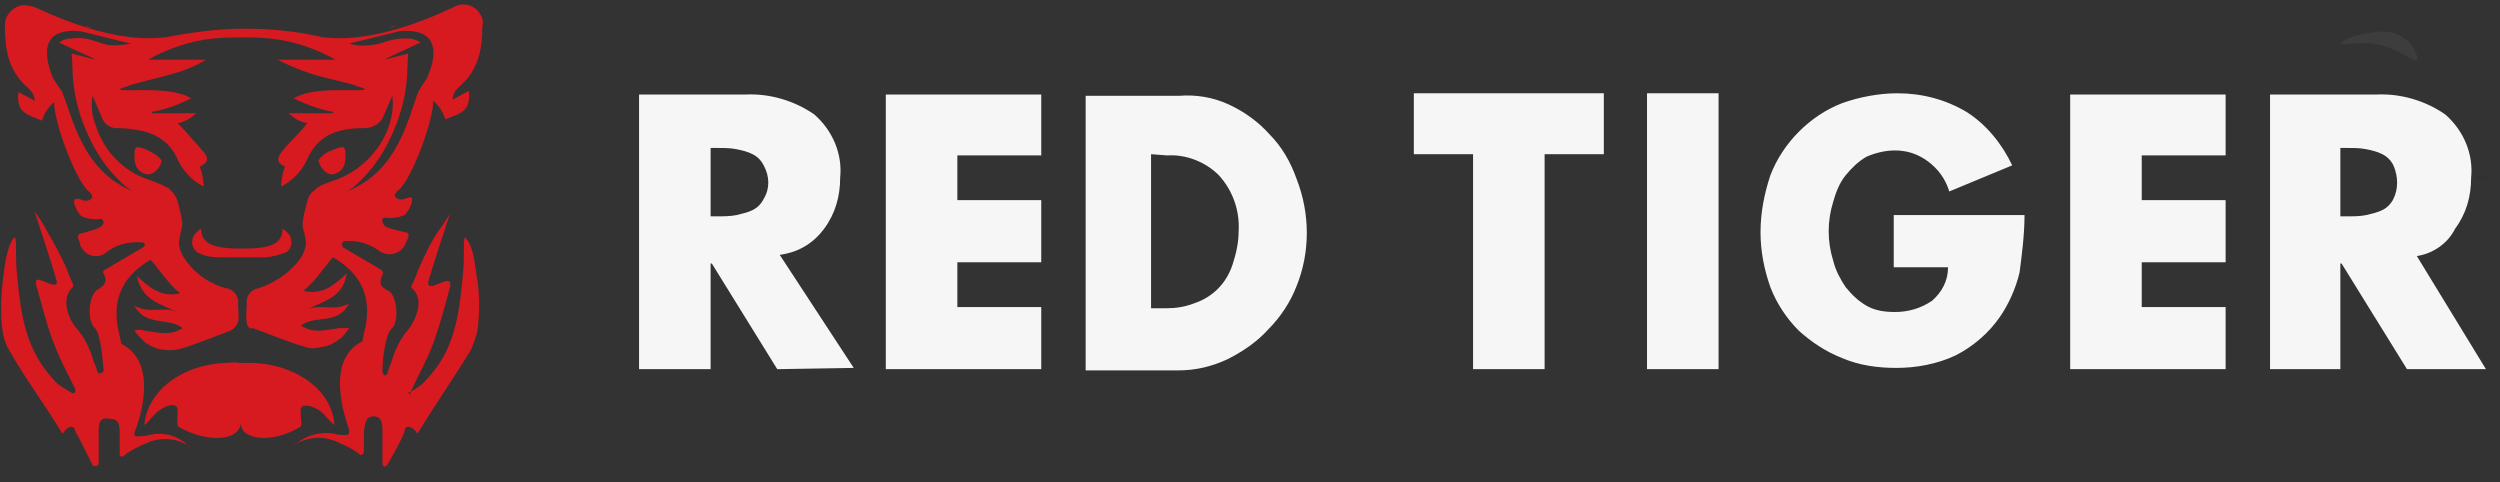 <svg width="140" height="27" viewBox="0 0 140 27" fill="none" xmlns="http://www.w3.org/2000/svg">
<rect x="0" y="0" width="140" height="27" fill="#333333" stroke="none"/>
<path fill-rule="evenodd" clip-rule="evenodd" d="M135.343 14.34L139.212 20.673H134.791L131.129 14.758H131.06V20.673H127.122V5.294H133.064C134.445 5.224 135.827 5.642 136.932 6.407C137.969 7.312 138.521 8.634 138.383 9.956C138.383 11 138.107 11.974 137.485 12.809C137.071 13.645 136.242 14.201 135.343 14.34ZM134.031 9.261C133.893 8.982 133.685 8.773 133.409 8.634C133.133 8.495 132.856 8.425 132.511 8.356C132.165 8.286 131.82 8.286 131.475 8.286H131.06V12.114H131.475C131.82 12.114 132.165 12.114 132.511 12.044C132.787 11.974 133.133 11.905 133.409 11.766C133.685 11.627 133.893 11.418 134.031 11.139C134.307 10.583 134.307 9.887 134.031 9.261ZM115.93 5.294H124.635V8.704H119.937V11.209H124.635V14.688H119.937V17.194H124.635V20.673H115.93V5.294ZM58.31 8.704H53.612V11.209H58.31V14.688H53.612V17.194H58.31V20.673H49.605V5.294H58.31V8.704ZM43.526 20.673L39.864 14.758H39.795V20.673H35.788V5.294H41.729C43.111 5.224 44.493 5.642 45.598 6.407C46.634 7.312 47.187 8.634 47.049 9.956C47.049 11 46.773 11.974 46.151 12.809C45.529 13.645 44.7 14.132 43.664 14.271L47.809 20.603L43.526 20.673ZM42.766 9.261C42.627 8.982 42.42 8.773 42.144 8.634C41.867 8.495 41.591 8.425 41.245 8.356C40.9 8.286 40.555 8.286 40.209 8.286H39.795V12.114H40.209C40.555 12.114 40.9 12.114 41.245 12.044C41.522 11.974 41.867 11.905 42.144 11.766C42.42 11.627 42.627 11.418 42.766 11.139C43.111 10.583 43.111 9.887 42.766 9.261ZM68.812 5.851C69.71 6.268 70.47 6.825 71.092 7.521C71.782 8.217 72.266 9.052 72.612 10.026C73.371 11.974 73.371 14.132 72.612 16.011C72.266 16.915 71.713 17.75 71.022 18.446C70.401 19.142 69.572 19.699 68.743 20.116C67.844 20.534 66.946 20.742 65.979 20.742H60.797V5.364H66.048C66.946 5.294 67.913 5.433 68.812 5.851ZM64.459 8.634V17.263H65.288C65.841 17.263 66.325 17.194 66.877 16.985C67.913 16.637 68.674 15.871 69.019 14.828C69.226 14.201 69.364 13.575 69.364 12.949C69.433 11.766 69.019 10.652 68.259 9.817C67.499 9.052 66.394 8.634 65.357 8.704L64.459 8.634ZM89.814 8.634H86.498V20.673H82.491V8.634H79.175V5.224H89.814V8.634ZM96.24 20.673H92.233V5.224H96.24V20.673ZM100.73 7.382C101.421 6.686 102.25 6.129 103.148 5.781C104.116 5.433 105.221 5.224 106.257 5.224C107.639 5.224 108.952 5.572 110.126 6.268C111.232 6.964 112.13 8.078 112.683 9.261L109.159 10.722C108.952 10.026 108.537 9.469 107.985 9.052C107.432 8.634 106.81 8.425 106.119 8.425C105.567 8.425 105.014 8.565 104.53 8.773C104.047 9.052 103.701 9.4 103.356 9.817C103.01 10.235 102.803 10.791 102.665 11.279C102.319 12.392 102.319 13.505 102.665 14.619C102.803 15.175 103.079 15.663 103.356 16.08C103.701 16.498 104.047 16.846 104.53 17.124C105.014 17.402 105.567 17.472 106.119 17.472C106.879 17.472 107.57 17.263 108.192 16.846C108.745 16.358 109.09 15.732 109.09 14.967H106.05V12.044H113.373C113.373 13.088 113.235 14.201 113.097 15.245C112.89 16.15 112.475 17.054 111.992 17.75C111.37 18.655 110.472 19.42 109.505 19.907C108.468 20.395 107.294 20.603 106.188 20.603C105.152 20.603 104.116 20.464 103.148 20.047C102.25 19.699 101.421 19.142 100.73 18.516C100.039 17.82 99.487 16.985 99.141 16.08C98.796 15.106 98.589 14.062 98.589 13.018C98.589 11.905 98.796 10.861 99.141 9.817C99.487 8.913 100.039 8.078 100.73 7.382Z" fill="#F6F6F6"/>
<path fill-rule="evenodd" clip-rule="evenodd" d="M19.345 8.634C19.345 9.052 19.345 9.539 18.723 9.748C18.308 9.887 17.894 9.33 17.825 8.982C18.032 8.704 18.308 8.495 18.585 8.425C19.206 8.147 19.345 8.147 19.345 8.634ZM8.152 9.748C7.531 9.539 7.531 9.052 7.531 8.634C7.531 8.147 7.669 8.147 8.291 8.425C8.567 8.565 8.843 8.704 9.051 8.982C9.051 9.33 8.567 9.887 8.152 9.748ZM22.868 21.995C23.283 21.786 23.628 21.578 23.904 21.23C25.424 19.629 25.701 17.75 25.908 15.523C25.977 14.967 25.977 14.41 25.977 13.784C25.977 13.714 25.977 13.297 26.046 13.297C26.184 13.436 26.253 13.575 26.323 13.714C26.53 14.201 26.599 14.758 26.668 15.315C26.875 16.358 26.875 17.472 26.737 18.516C26.668 18.864 26.53 19.212 26.392 19.559C25.424 21.16 24.388 22.621 23.421 24.222C23.352 24.361 23.283 24.083 23.214 24.083L23.145 24.013C22.937 23.874 22.799 23.874 22.73 23.944C22.661 24.013 22.661 24.083 22.661 24.152C22.454 24.709 21.97 25.544 21.694 26.031C21.625 26.101 21.555 26.17 21.486 26.101C21.417 26.101 21.417 26.031 21.417 25.962C21.417 25.335 21.417 24.779 21.417 24.152C21.417 23.804 21.417 23.317 20.934 23.317C20.45 23.317 20.45 23.735 20.381 24.152C20.381 24.5 20.381 24.848 20.381 25.266C20.381 25.335 20.312 25.474 20.243 25.474H20.174C19.759 25.127 19.276 24.918 18.792 24.709C17.963 24.361 17.065 24.5 16.374 24.987L16.512 24.918C17.134 24.361 17.963 24.152 18.723 24.291C18.93 24.361 19.137 24.361 19.414 24.361C19.483 24.361 19.552 24.291 19.552 24.152V24.083C19.276 23.248 18.239 20.186 20.243 19.142C20.312 19.142 20.312 19.072 20.312 19.003C20.381 18.446 21.417 16.011 18.654 14.41C18.239 14.828 17.686 15.732 16.996 16.289C18.17 16.567 18.861 15.802 19.414 15.315C19.206 16.706 18.101 16.846 17.203 17.333C17.963 16.985 18.723 17.472 19.552 16.985C18.93 18.237 17.617 17.611 16.858 18.237C17.617 18.724 18.308 18.446 18.999 18.377C19.206 18.377 19.414 18.377 19.552 18.377C19.414 18.585 19.206 18.864 18.999 19.003C18.723 19.212 18.447 19.351 18.101 19.42C17.756 19.49 17.41 19.559 17.065 19.42C16.098 19.142 15.13 18.724 14.163 18.377C13.956 18.446 13.818 18.237 13.818 18.029C13.748 17.681 13.818 17.402 13.818 17.054C13.748 16.637 14.025 16.219 14.439 16.15C15.338 15.871 16.167 15.315 16.719 14.619C16.927 14.34 17.065 14.062 17.134 13.714C17.134 13.436 17.065 13.157 16.996 12.879C16.927 12.67 16.927 12.392 16.996 12.183V12.114L17.203 11.278C17.272 11 17.41 10.791 17.617 10.652L17.686 10.583L17.756 10.513C18.101 10.304 18.516 10.165 18.93 10.026C20.312 9.469 21.417 8.286 21.832 6.895C21.97 6.407 22.039 5.92 21.97 5.364C21.832 5.642 21.625 6.199 21.486 6.477C21.348 6.895 20.865 7.173 20.45 7.173C19.206 7.173 17.963 7.382 17.272 8.773C16.996 9.469 16.443 10.096 15.752 10.444C15.752 10.026 15.821 9.678 15.959 9.33C15.338 9.052 15.614 8.704 15.89 8.356C16.305 7.869 16.788 7.451 17.203 6.895C16.788 6.825 16.443 6.616 16.167 6.338H18.654V6.268C17.894 6.129 17.134 5.851 16.443 5.503C17.617 4.807 20.035 5.155 20.45 5.016C20.45 4.946 20.105 4.876 19.759 4.737C18.93 4.529 18.654 4.459 17.825 4.25C17.065 4.041 16.236 3.693 15.545 3.346H18.792C17.686 2.719 16.443 2.302 15.199 2.163C14.508 2.093 13.956 2.093 13.541 2.093V1.884V2.093C13.127 2.093 12.574 2.093 11.883 2.163C10.64 2.302 9.396 2.719 8.291 3.346H11.538C10.847 3.763 10.087 4.041 9.258 4.25C8.429 4.459 8.152 4.529 7.392 4.737C7.047 4.876 6.702 4.946 6.702 5.016C7.116 5.155 9.534 4.807 10.709 5.503C10.018 5.851 9.327 6.129 8.498 6.268V6.338H10.985C10.709 6.616 10.363 6.825 9.949 6.895C10.432 7.382 10.847 7.869 11.261 8.356C11.607 8.704 11.814 9.052 11.192 9.33C11.33 9.678 11.399 10.096 11.399 10.444C10.709 10.096 10.156 9.469 9.88 8.773C9.189 7.451 7.945 7.242 6.702 7.173C6.218 7.242 5.803 6.964 5.665 6.477C5.527 6.199 5.32 5.642 5.182 5.364C5.113 5.851 5.113 6.407 5.32 6.895C5.734 8.356 6.84 9.539 8.221 10.026C8.636 10.165 8.981 10.304 9.396 10.513C9.396 10.513 9.465 10.513 9.465 10.583C9.465 10.583 9.534 10.583 9.534 10.652C9.741 10.791 9.88 11.07 9.949 11.278L10.156 12.114V12.183C10.225 12.392 10.225 12.601 10.156 12.879C10.087 13.157 10.018 13.436 10.018 13.714C10.087 14.062 10.225 14.34 10.432 14.619C10.985 15.384 11.814 15.941 12.712 16.15C13.127 16.219 13.403 16.637 13.334 17.054C13.334 17.402 13.403 17.681 13.334 18.029C13.265 18.237 13.127 18.377 12.919 18.516C11.952 18.864 10.985 19.281 10.018 19.559C9.672 19.629 9.327 19.629 8.981 19.559C8.636 19.49 8.36 19.351 8.083 19.142C7.876 18.933 7.669 18.724 7.531 18.516C7.738 18.446 7.945 18.446 8.083 18.516C8.774 18.585 9.465 18.864 10.225 18.377C9.465 17.75 8.152 18.307 7.531 17.124C8.429 17.611 9.189 17.124 9.88 17.472C8.981 16.985 7.945 16.846 7.669 15.454C8.221 15.941 8.912 16.706 10.087 16.428C9.396 15.871 8.843 14.967 8.429 14.549C5.665 16.15 6.702 18.585 6.771 19.142C6.771 19.212 6.84 19.281 6.84 19.281C8.843 20.325 7.876 23.387 7.531 24.222C7.531 24.291 7.531 24.361 7.531 24.361C7.531 24.431 7.6 24.431 7.669 24.431C7.876 24.431 8.083 24.431 8.36 24.361C9.189 24.152 10.018 24.431 10.57 24.987L10.709 25.057C10.018 24.57 9.12 24.431 8.291 24.779C7.807 24.987 7.323 25.196 6.909 25.544C6.84 25.614 6.702 25.544 6.702 25.474V25.405C6.702 24.987 6.702 24.639 6.702 24.291C6.702 23.874 6.702 23.456 6.149 23.456C5.527 23.317 5.527 23.804 5.527 24.152C5.527 24.779 5.527 25.335 5.527 25.962C5.527 26.031 5.458 26.101 5.32 26.101C5.251 26.101 5.182 26.101 5.182 26.031C4.905 25.474 4.491 24.639 4.214 24.152C4.214 24.083 4.145 24.013 4.145 23.944C4.007 23.874 3.938 23.874 3.731 24.013L3.662 24.083C3.593 24.152 3.523 24.361 3.454 24.222C2.487 22.621 1.382 21.16 0.484 19.559C0.276 19.212 0.207 18.864 0.138 18.516C6.45965e-06 17.472 0.069 16.358 0.207 15.315C0.276 14.758 0.345 14.271 0.553 13.714C0.622 13.575 0.691 13.366 0.829 13.297C0.898 13.297 0.898 13.714 0.898 13.784C0.898 14.34 0.898 14.967 0.967 15.523C1.175 17.681 1.451 19.559 2.971 21.23C3.247 21.578 3.662 21.786 4.007 21.995C4.076 22.065 4.214 21.995 4.214 21.925C4.214 21.856 4.214 21.856 4.214 21.786C3.731 20.812 3.247 19.907 2.902 18.933C2.556 17.959 2.28 16.846 2.004 15.871C2.004 15.802 2.004 15.663 2.142 15.663H2.211C2.418 15.732 2.694 15.871 2.971 15.941C3.04 15.941 3.178 15.941 3.178 15.871C3.178 15.802 3.178 15.802 3.178 15.732C2.902 14.758 1.934 11.835 1.934 11.835C2.004 11.905 2.556 12.74 2.556 12.809C2.971 13.505 3.385 14.271 3.731 15.036C3.869 15.454 4.007 15.732 4.076 15.871C4.076 15.941 4.145 16.011 4.076 16.08C3.316 16.776 3.938 18.029 4.283 18.377C4.767 18.933 5.043 19.559 5.251 20.255C5.32 20.395 5.389 20.603 5.458 20.812C5.458 20.882 5.596 20.951 5.665 20.882C5.734 20.882 5.803 20.812 5.803 20.742C5.734 19.838 5.596 18.655 5.32 18.377C4.836 17.959 4.974 16.498 5.458 16.219C5.942 15.941 6.011 15.732 5.803 15.315C5.734 15.245 5.803 15.106 5.872 15.106L8.014 13.853C8.083 13.784 8.152 13.714 8.083 13.645C8.083 13.575 8.014 13.575 7.945 13.575C7.185 13.505 6.425 13.714 5.872 14.201C5.389 14.48 4.836 14.34 4.56 13.853C4.491 13.784 4.491 13.714 4.491 13.645C4.422 13.505 4.422 13.436 4.353 13.297C4.353 13.227 4.422 13.088 4.491 13.088C5.527 12.809 5.734 12.74 5.803 12.461C5.803 12.392 5.734 12.253 5.665 12.253C5.32 12.322 4.905 12.253 4.56 12.114C4.353 11.905 4.214 11.627 4.145 11.348C4.145 11.278 4.145 11.139 4.283 11.139C4.353 11.139 4.353 11.139 4.422 11.139C4.767 11.278 4.905 11.278 5.113 11.139C5.182 11.07 5.182 11 5.113 10.861C5.043 10.791 5.043 10.722 4.974 10.722C4.214 10.096 2.971 6.686 3.04 5.712C2.694 5.99 2.487 6.338 2.349 6.755C1.52 6.407 0.898 6.338 1.036 5.155L1.934 5.642C1.934 5.642 2.004 5.294 1.52 4.876C0.484 3.972 0.276 2.789 0.276 1.536C0.207 0.91 0.691 0.353 1.313 0.284C1.52 0.284 1.796 0.353 2.004 0.423C4.076 1.397 6.84 2.371 9.189 2.093H9.258C10.709 1.815 12.159 1.606 13.679 1.606C15.13 1.606 16.65 1.745 18.101 2.093H18.17C20.519 2.371 23.283 1.397 25.355 0.423C25.908 0.075 26.599 0.284 26.875 0.771C27.013 0.98 27.082 1.188 27.013 1.467C27.013 2.719 26.806 3.902 25.77 4.807C25.286 5.224 25.355 5.572 25.355 5.572L26.253 5.085C26.392 6.268 25.77 6.338 24.941 6.686C24.803 6.268 24.595 5.92 24.25 5.642C24.319 6.616 23.075 10.026 22.315 10.652C22.246 10.722 22.177 10.722 22.177 10.791C22.177 10.861 22.108 10.861 22.108 10.931C22.108 11 22.108 11 22.177 11.07C22.384 11.209 22.454 11.209 22.868 11.07C22.937 11 23.075 11.07 23.075 11.139C23.075 11.209 23.075 11.209 23.075 11.278C23.006 11.557 22.868 11.835 22.661 12.044C22.315 12.183 21.901 12.253 21.555 12.183C21.486 12.183 21.348 12.253 21.417 12.392C21.486 12.74 21.625 12.74 22.73 13.018C22.799 13.018 22.937 13.088 22.868 13.227C22.868 13.366 22.799 13.436 22.73 13.575C22.592 14.062 22.039 14.34 21.555 14.201C21.486 14.201 21.417 14.132 21.348 14.132C20.726 13.645 20.035 13.436 19.276 13.505C19.206 13.505 19.137 13.645 19.137 13.714C19.137 13.784 19.206 13.784 19.206 13.853L21.348 15.106C21.417 15.175 21.486 15.245 21.417 15.384C21.21 15.802 21.279 16.08 21.763 16.289C22.246 16.567 22.384 18.029 21.901 18.446C21.625 18.724 21.417 19.907 21.417 20.812C21.417 20.882 21.486 21.021 21.555 21.021C21.625 21.021 21.694 20.951 21.694 20.882C21.763 20.673 21.832 20.464 21.901 20.325C22.108 19.629 22.384 19.003 22.868 18.446C23.214 18.029 23.835 16.776 23.075 16.15C23.006 16.08 23.006 16.011 23.075 15.941C23.145 15.802 23.283 15.523 23.421 15.106C23.766 14.34 24.112 13.575 24.595 12.879C24.664 12.809 25.217 11.974 25.217 11.905C25.217 11.905 24.25 14.828 23.974 15.802C23.974 15.871 23.974 16.011 24.112 16.011C24.181 16.011 24.181 16.011 24.25 16.011C24.457 15.941 24.733 15.802 25.01 15.732C25.079 15.732 25.217 15.732 25.217 15.871C25.217 15.871 25.217 15.941 25.217 16.011C24.941 17.054 24.664 18.098 24.319 19.072C23.974 20.047 23.421 21.021 23.006 21.925C22.937 21.995 23.006 22.134 23.075 22.134C22.799 21.995 22.868 21.995 22.868 21.995ZM8.636 14.271C8.567 14.271 8.636 14.271 8.636 14.271V14.271ZM4.698 1.467C4.905 1.536 5.043 1.536 5.251 1.606C5.043 1.536 4.905 1.467 4.698 1.467ZM4.491 1.745C2.073 1.536 2.556 3.346 2.971 4.389L3.385 5.016L3.454 5.085C4.076 6.547 4.56 9.539 7.462 10.722C7.323 10.652 7.254 10.583 7.116 10.513C6.287 9.817 5.596 8.913 5.113 7.938C3.8 5.294 4.145 3.693 4.007 2.998C4.283 3.067 5.113 3.276 5.32 3.346C5.32 3.276 3.8 2.65 3.316 2.371C3.523 2.232 3.731 2.163 3.938 2.163C4.974 2.023 5.32 2.371 6.011 2.51C6.425 2.58 6.909 2.51 7.323 2.441L4.491 1.745ZM18.239 14.271C18.239 14.271 18.308 14.271 18.239 14.271V14.271ZM21.625 1.606C21.763 1.536 21.97 1.536 22.177 1.467C21.97 1.467 21.832 1.536 21.625 1.606ZM23.421 5.155C23.421 5.155 23.421 5.085 23.421 5.155C23.421 5.085 23.49 5.085 23.49 5.016L23.904 4.389C24.388 3.346 24.803 1.536 22.384 1.745L19.552 2.441C19.966 2.58 20.45 2.58 20.865 2.51C21.555 2.441 21.901 2.093 22.937 2.163C23.145 2.163 23.421 2.302 23.559 2.371C23.145 2.58 21.555 3.276 21.555 3.346C21.763 3.276 22.592 3.067 22.868 2.998C22.73 3.624 23.075 5.294 21.763 7.938C21.279 8.913 20.588 9.817 19.759 10.513C19.621 10.583 19.552 10.652 19.414 10.722C22.315 9.608 22.868 6.547 23.421 5.155ZM13.472 14.41C13.127 14.41 12.781 14.41 12.298 14.41C11.883 14.41 11.399 14.34 11.054 14.132C10.847 13.992 10.709 13.714 10.778 13.436C10.778 13.088 11.261 12.809 11.261 12.809C11.261 13.645 11.952 13.923 13.541 13.923C15.061 13.923 15.821 13.714 15.821 12.809C15.821 12.809 16.305 13.088 16.305 13.436C16.374 13.714 16.236 13.992 16.028 14.132C15.614 14.271 15.199 14.41 14.785 14.41C14.163 14.41 13.818 14.41 13.472 14.41ZM13.472 23.596C13.541 24.709 11.607 24.848 9.949 23.874C9.88 23.526 10.018 22.9 9.88 22.761C9.603 22.552 9.12 22.83 8.843 23.039C8.567 23.248 8.36 23.596 8.083 23.804C8.221 22.065 9.949 20.464 12.574 20.325C12.85 20.325 13.127 20.255 13.403 20.325C13.679 20.325 13.956 20.325 14.232 20.325C16.858 20.464 18.654 22.065 18.723 23.804C18.447 23.596 18.239 23.248 17.963 23.039C17.686 22.83 17.203 22.621 16.927 22.761C16.719 22.9 16.927 23.526 16.858 23.874C15.338 24.848 13.403 24.709 13.472 23.596Z" fill="#D71920"/>
<path opacity="0.05" fill-rule="evenodd" clip-rule="evenodd" d="M131.129 2.441C131.198 2.65 132.442 2.093 133.893 2.719C134.653 2.998 135.136 3.485 135.343 3.346C135.482 3.206 135.136 2.65 135.136 2.65C134.791 2.093 134.169 1.884 133.962 1.815C133.547 1.745 133.202 1.745 132.856 1.815C131.958 1.884 131.06 2.302 131.129 2.441Z" fill="white"/>
<path opacity="0.05" fill-rule="evenodd" clip-rule="evenodd" d="M138.66 9.748C138.591 9.817 138.798 10.236 139.074 10.166C139.212 10.166 139.351 9.887 139.351 9.817C139.351 9.748 139.212 9.817 139.005 9.817C138.798 9.817 138.729 9.678 138.66 9.748Z" fill="black"/>
</svg>
